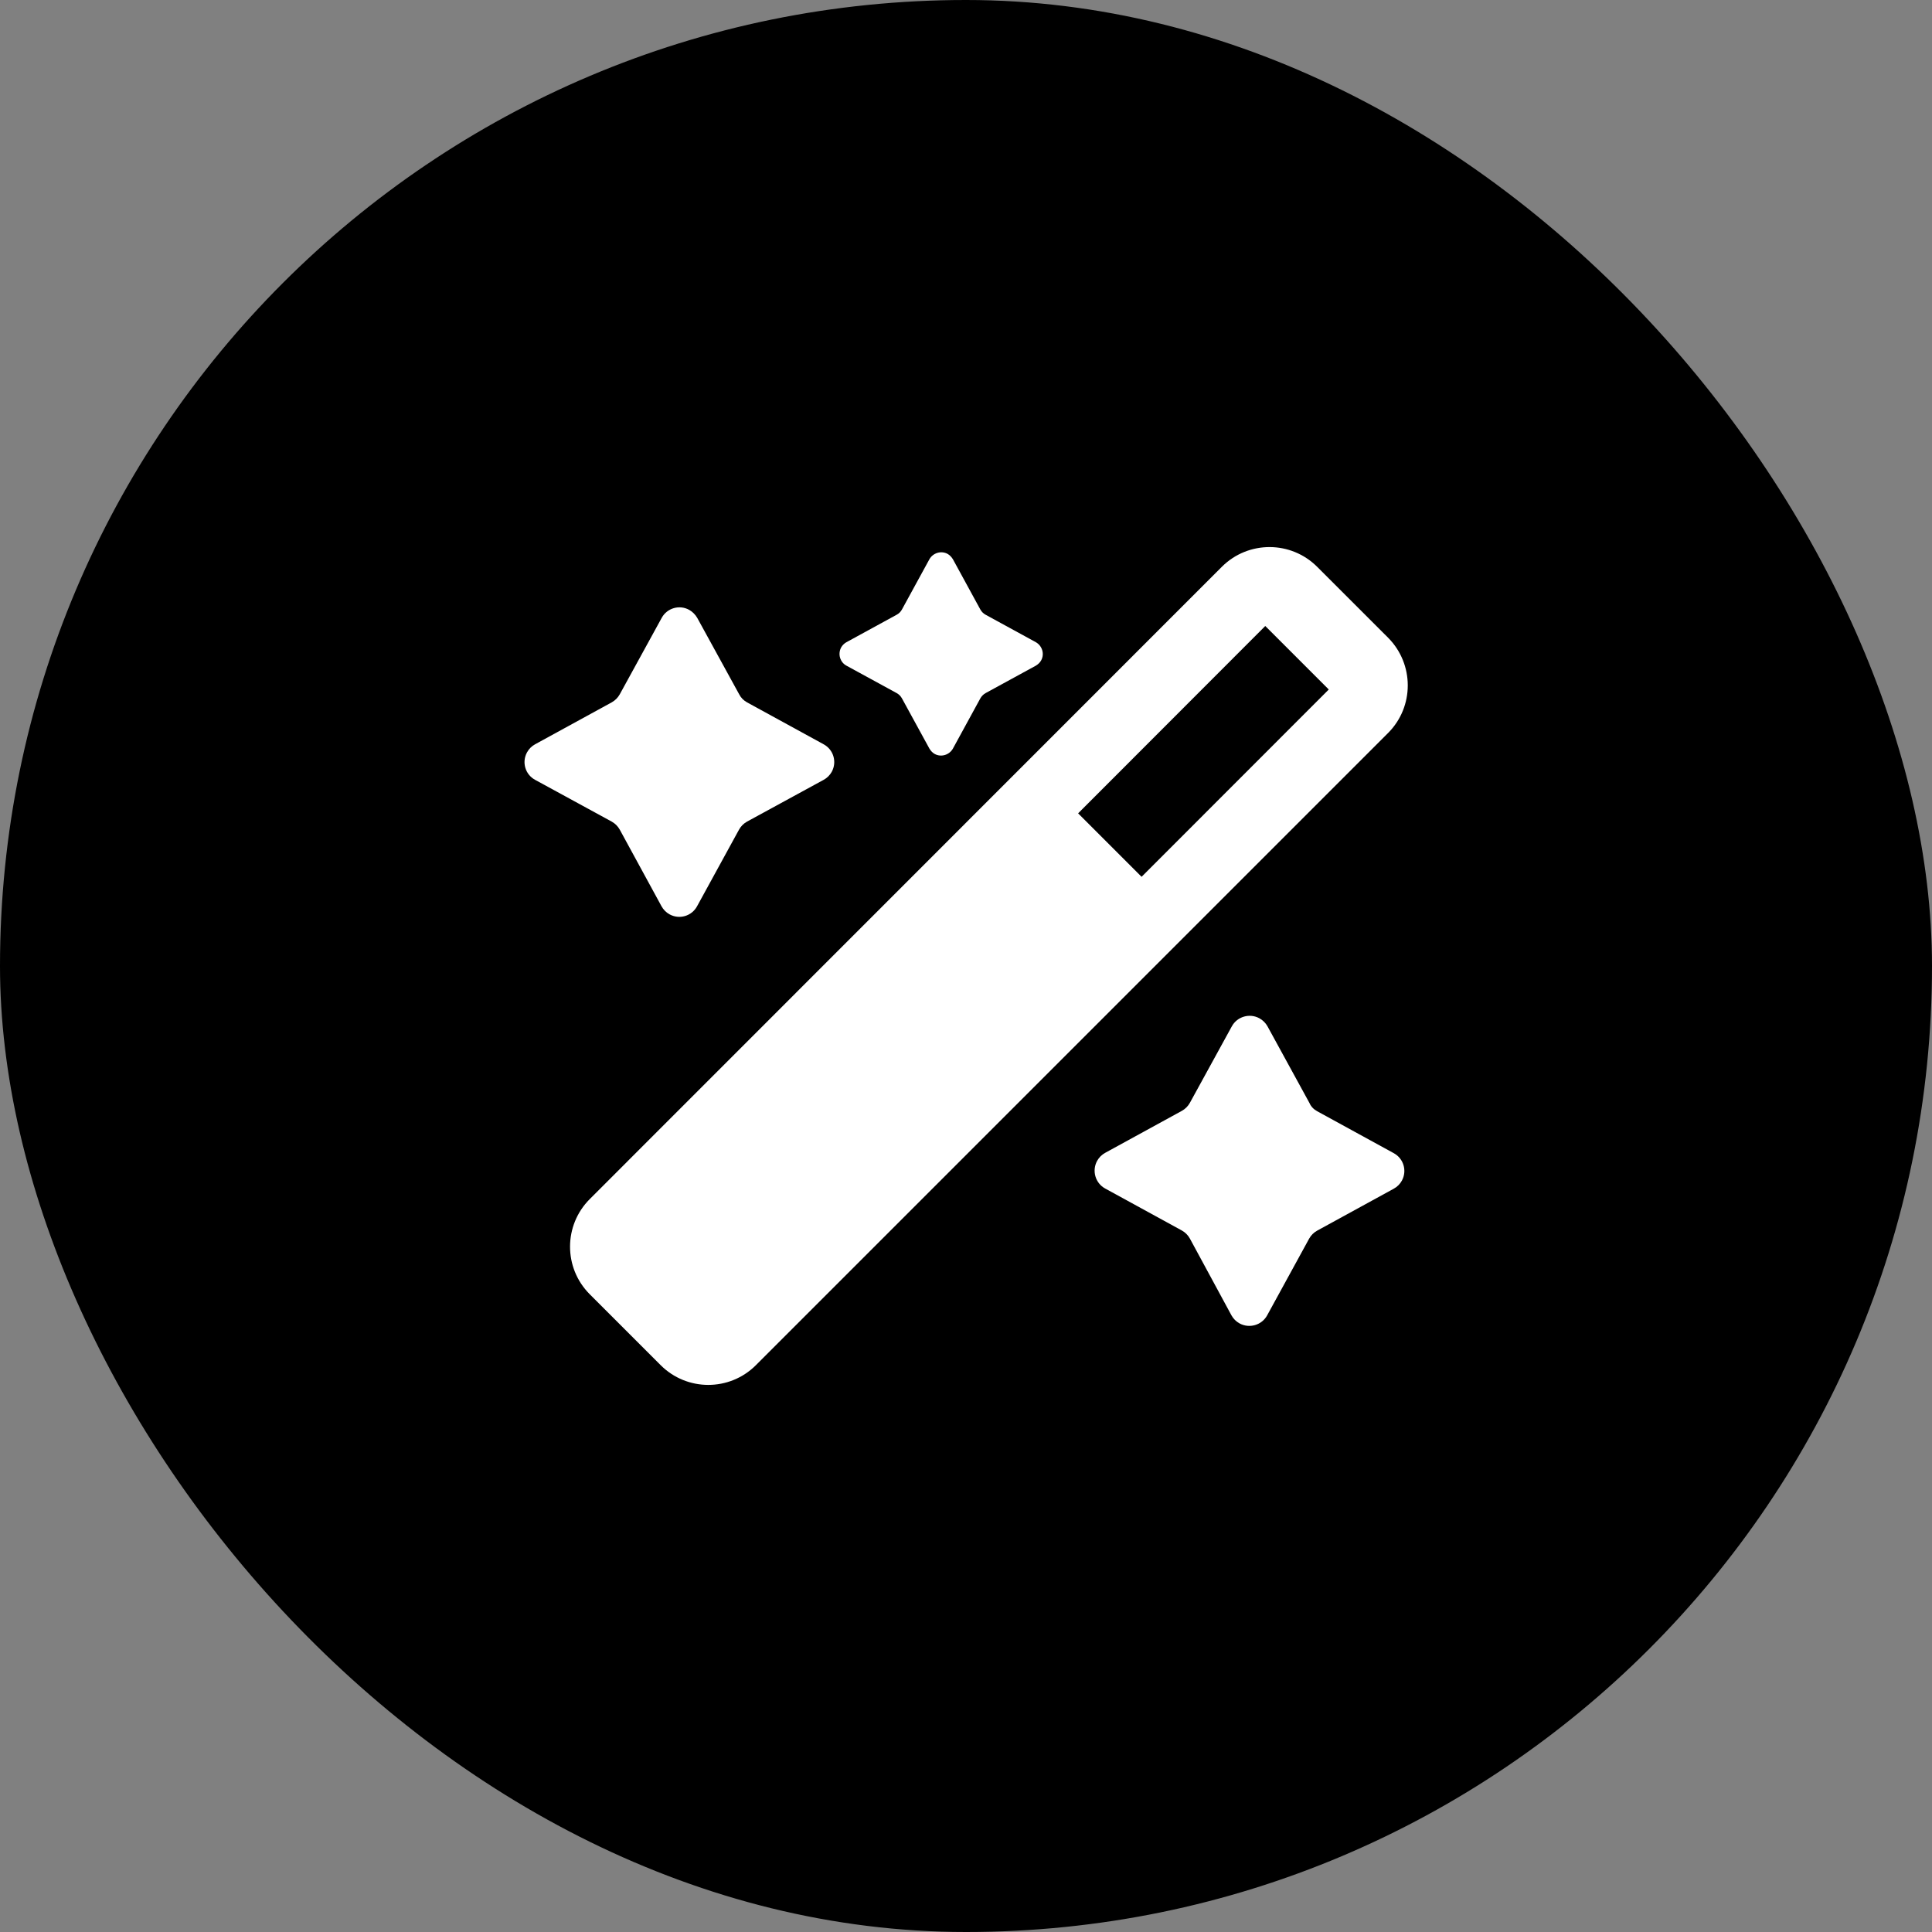 <svg width="60" height="60" viewBox="0 0 60 60" fill="none" xmlns="http://www.w3.org/2000/svg">
<rect x="0" y="0" width="60" height="60" fill="#808080" stroke="none"/>
<rect width="60" height="60" rx="30" fill="black"/>
<g clip-path="url(#clip0_6531_22436)">
<path d="M23.201 21.813L25.58 23.115C25.885 23.281 25.998 23.661 25.832 23.967C25.773 24.074 25.687 24.16 25.58 24.218L23.201 25.515C23.094 25.574 23.009 25.66 22.95 25.767L21.648 28.145C21.482 28.451 21.102 28.563 20.796 28.397C20.689 28.338 20.603 28.252 20.544 28.145L19.248 25.767C19.189 25.66 19.103 25.574 18.996 25.515L16.617 24.218C16.312 24.052 16.2 23.672 16.366 23.367C16.425 23.259 16.51 23.174 16.617 23.115L18.996 21.813C19.103 21.754 19.189 21.668 19.248 21.561L20.55 19.188C20.716 18.883 21.102 18.77 21.407 18.942C21.509 19.001 21.594 19.086 21.653 19.188L22.955 21.561C23.009 21.668 23.094 21.754 23.201 21.813Z" fill="white"/>
<path d="M40.907 34.511L43.285 35.813C43.59 35.979 43.703 36.359 43.537 36.665C43.478 36.772 43.392 36.858 43.285 36.916L40.907 38.218C40.799 38.277 40.714 38.363 40.655 38.47L39.353 40.849C39.187 41.154 38.801 41.266 38.496 41.1C38.389 41.041 38.303 40.956 38.244 40.849L36.953 38.465C36.894 38.358 36.808 38.272 36.701 38.213L34.323 36.911C34.017 36.745 33.905 36.359 34.071 36.054C34.13 35.947 34.215 35.861 34.323 35.802L36.701 34.5C36.808 34.441 36.894 34.356 36.953 34.249L38.255 31.875C38.421 31.57 38.807 31.457 39.112 31.624C39.219 31.683 39.305 31.768 39.364 31.875L40.666 34.254C40.714 34.366 40.799 34.452 40.907 34.511Z" fill="white"/>
<path d="M30.61 19.092L32.169 19.944C32.368 20.057 32.443 20.308 32.335 20.507C32.298 20.576 32.239 20.63 32.169 20.673L30.61 21.524C30.541 21.562 30.482 21.621 30.444 21.691L29.593 23.249C29.48 23.448 29.228 23.523 29.03 23.416C28.96 23.378 28.907 23.319 28.864 23.249L28.012 21.691C27.975 21.621 27.916 21.562 27.846 21.524L26.287 20.673C26.089 20.566 26.014 20.314 26.121 20.11C26.159 20.041 26.218 19.982 26.287 19.944L27.846 19.092C27.916 19.055 27.975 18.996 28.012 18.926L28.864 17.367C28.977 17.169 29.228 17.094 29.427 17.201C29.496 17.239 29.55 17.298 29.593 17.367L30.444 18.926C30.482 18.996 30.541 19.055 30.61 19.092Z" fill="white"/>
<path d="M43.109 19.805L40.907 17.604C40.093 16.789 38.769 16.784 37.95 17.598C37.95 17.598 37.95 17.598 37.944 17.604L18.316 37.238C17.502 38.052 17.496 39.375 18.316 40.195L20.518 42.397C21.332 43.211 22.655 43.216 23.475 42.397L43.109 22.763C43.923 21.948 43.923 20.625 43.109 19.805ZM35.453 27.23L33.482 25.259L39.294 19.441L41.266 21.413L35.453 27.23Z" fill="white"/>
</g>
<defs>
<clipPath id="clip0_6531_22436">
<rect width="27.429" height="27.429" fill="white" transform="translate(16.289 16.289)"/>
</clipPath>
</defs>
</svg>
